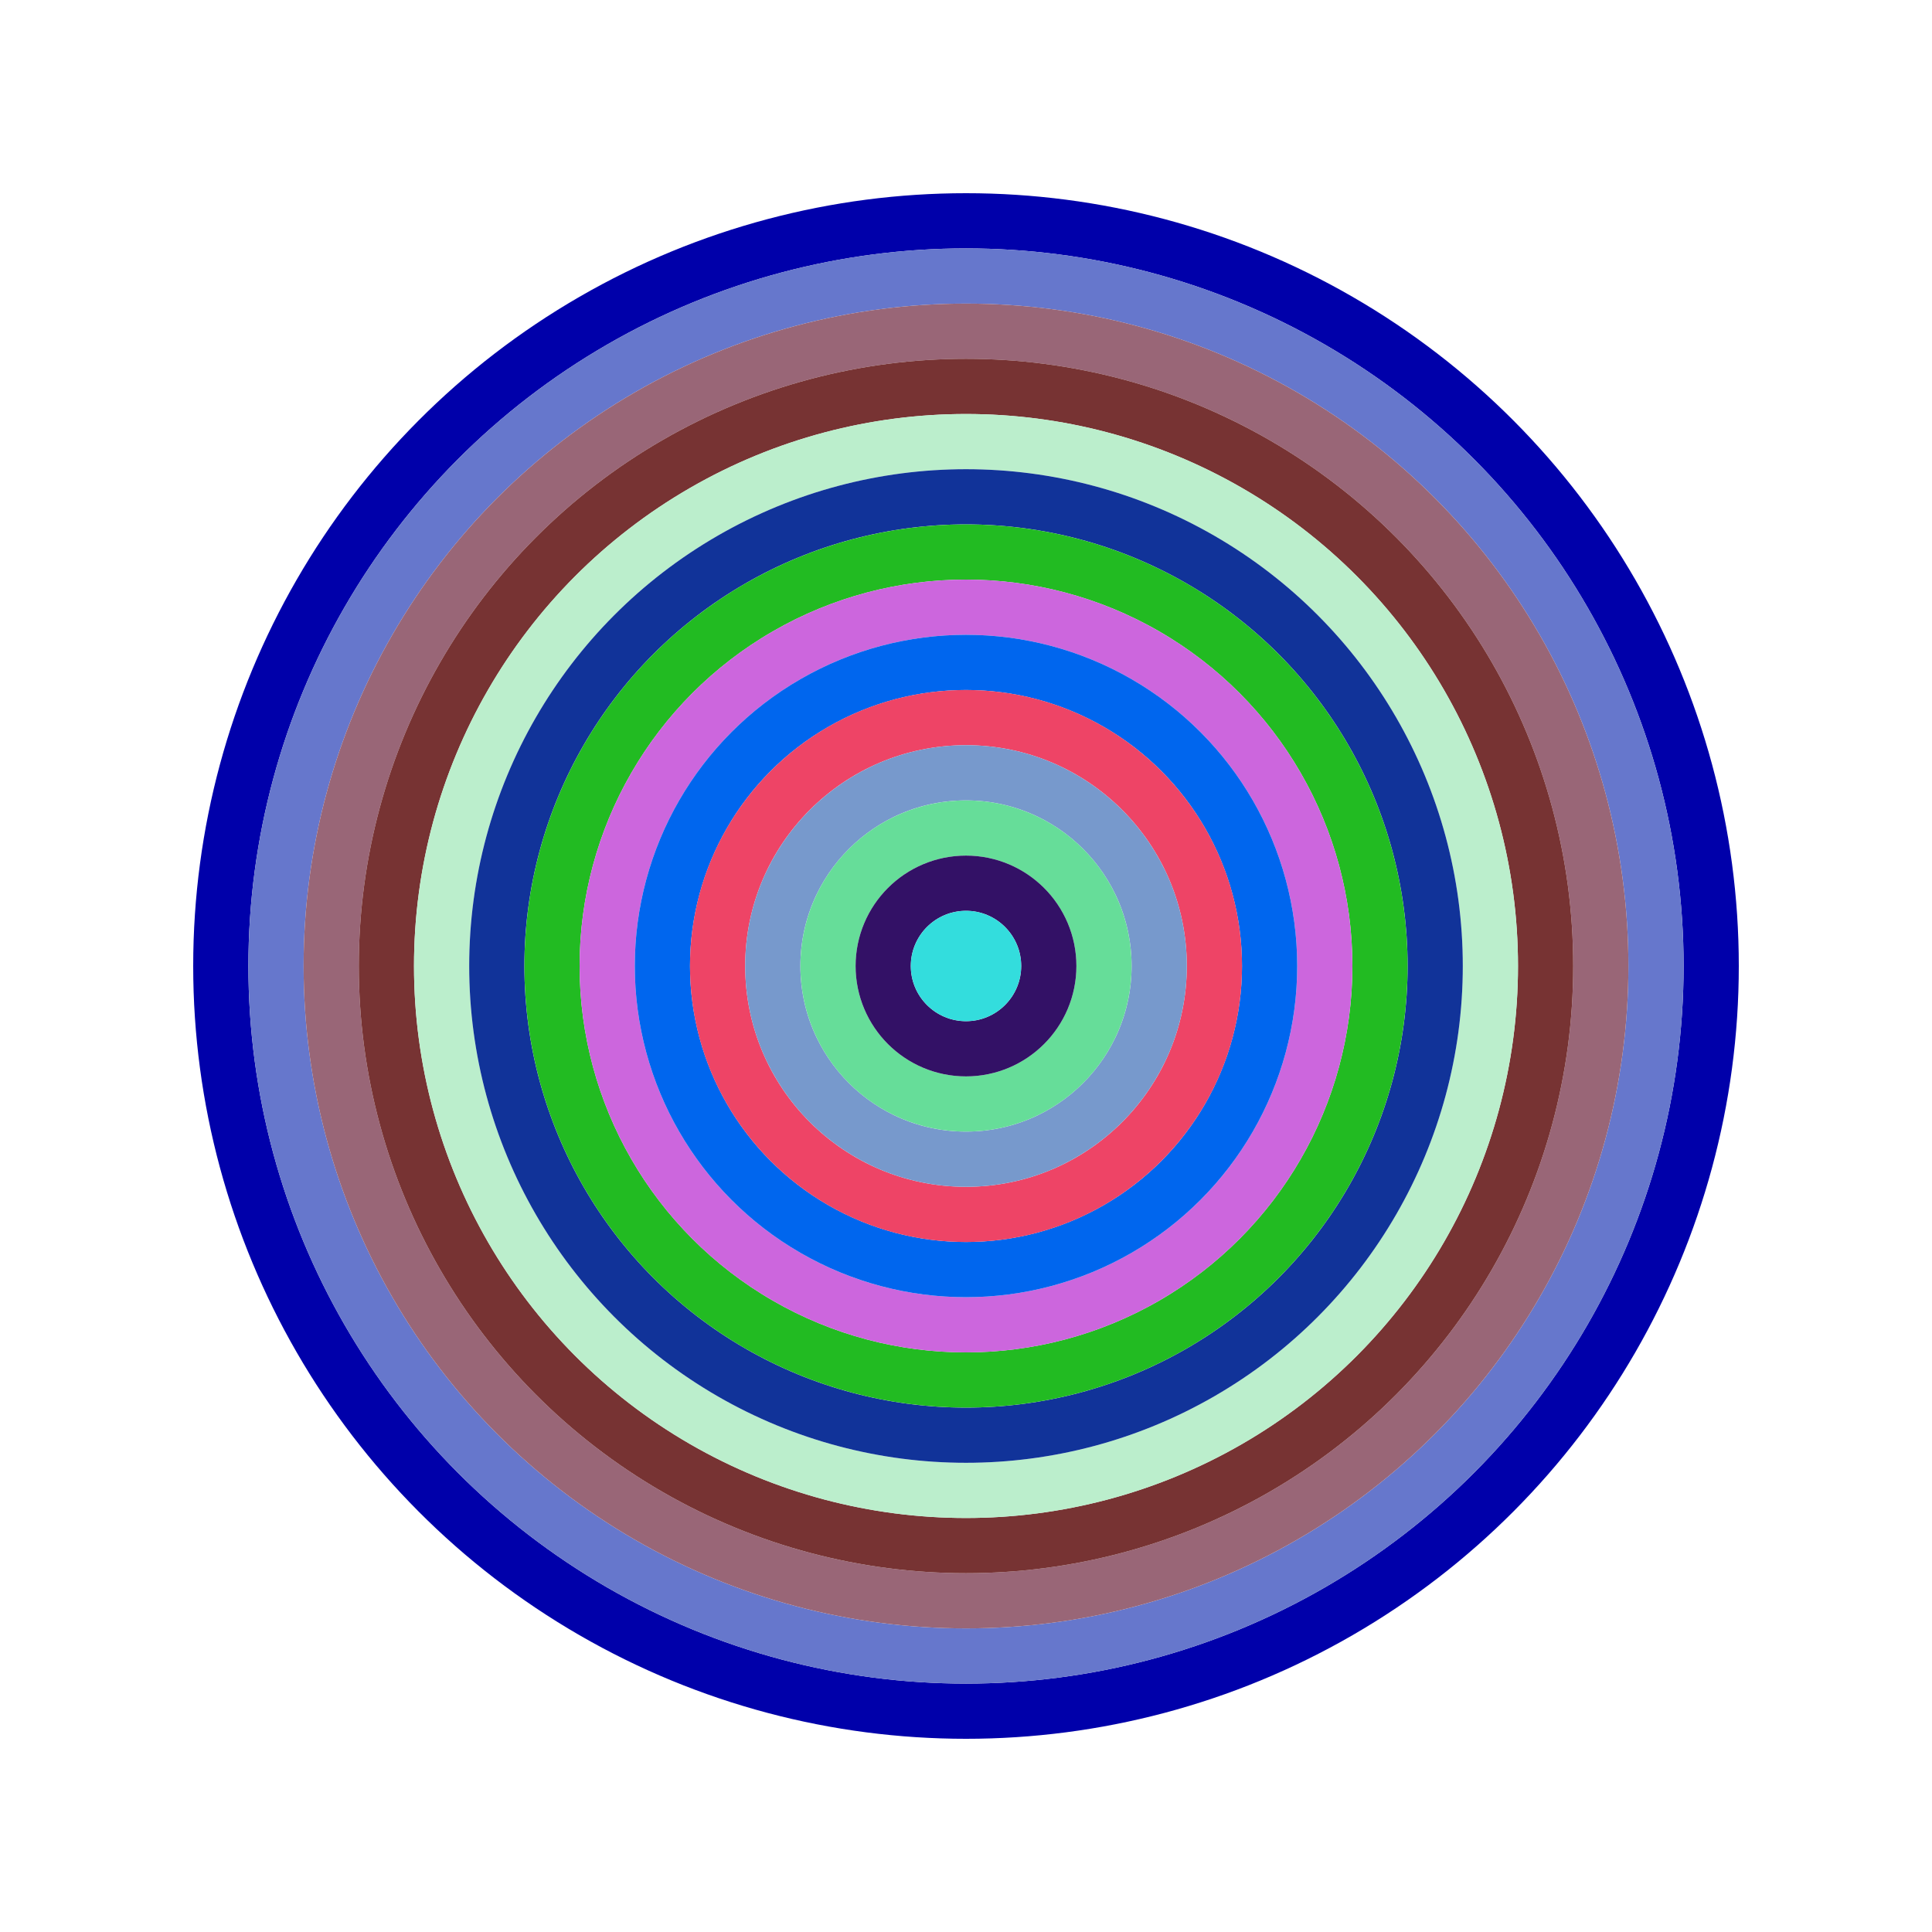 <svg id="0xA67C967733BEC1392B2c6D06ee4679C6D93163Dd" viewBox="0 0 700 700" xmlns="http://www.w3.org/2000/svg"><style>.a{stroke-width:20;}</style><g class="a" fill="none"><circle cx="350" cy="350" r="270" stroke="#00A"></circle><circle cx="350" cy="350" r="250" stroke="#67C"></circle><circle cx="350" cy="350" r="230" stroke="#967"></circle><circle cx="350" cy="350" r="210" stroke="#733"></circle><circle cx="350" cy="350" r="190" stroke="#BEC"></circle><circle cx="350" cy="350" r="170" stroke="#139"></circle><circle cx="350" cy="350" r="150" stroke="#2B2"></circle><circle cx="350" cy="350" r="130" stroke="#c6D"></circle><circle cx="350" cy="350" r="110" stroke="#06e"></circle><circle cx="350" cy="350" r="90" stroke="#e46"></circle><circle cx="350" cy="350" r="70" stroke="#79C"></circle><circle cx="350" cy="350" r="50" stroke="#6D9"></circle><circle cx="350" cy="350" r="30" stroke="#316"></circle><circle cx="350" cy="350" r="10" stroke="#3Dd"></circle></g></svg>